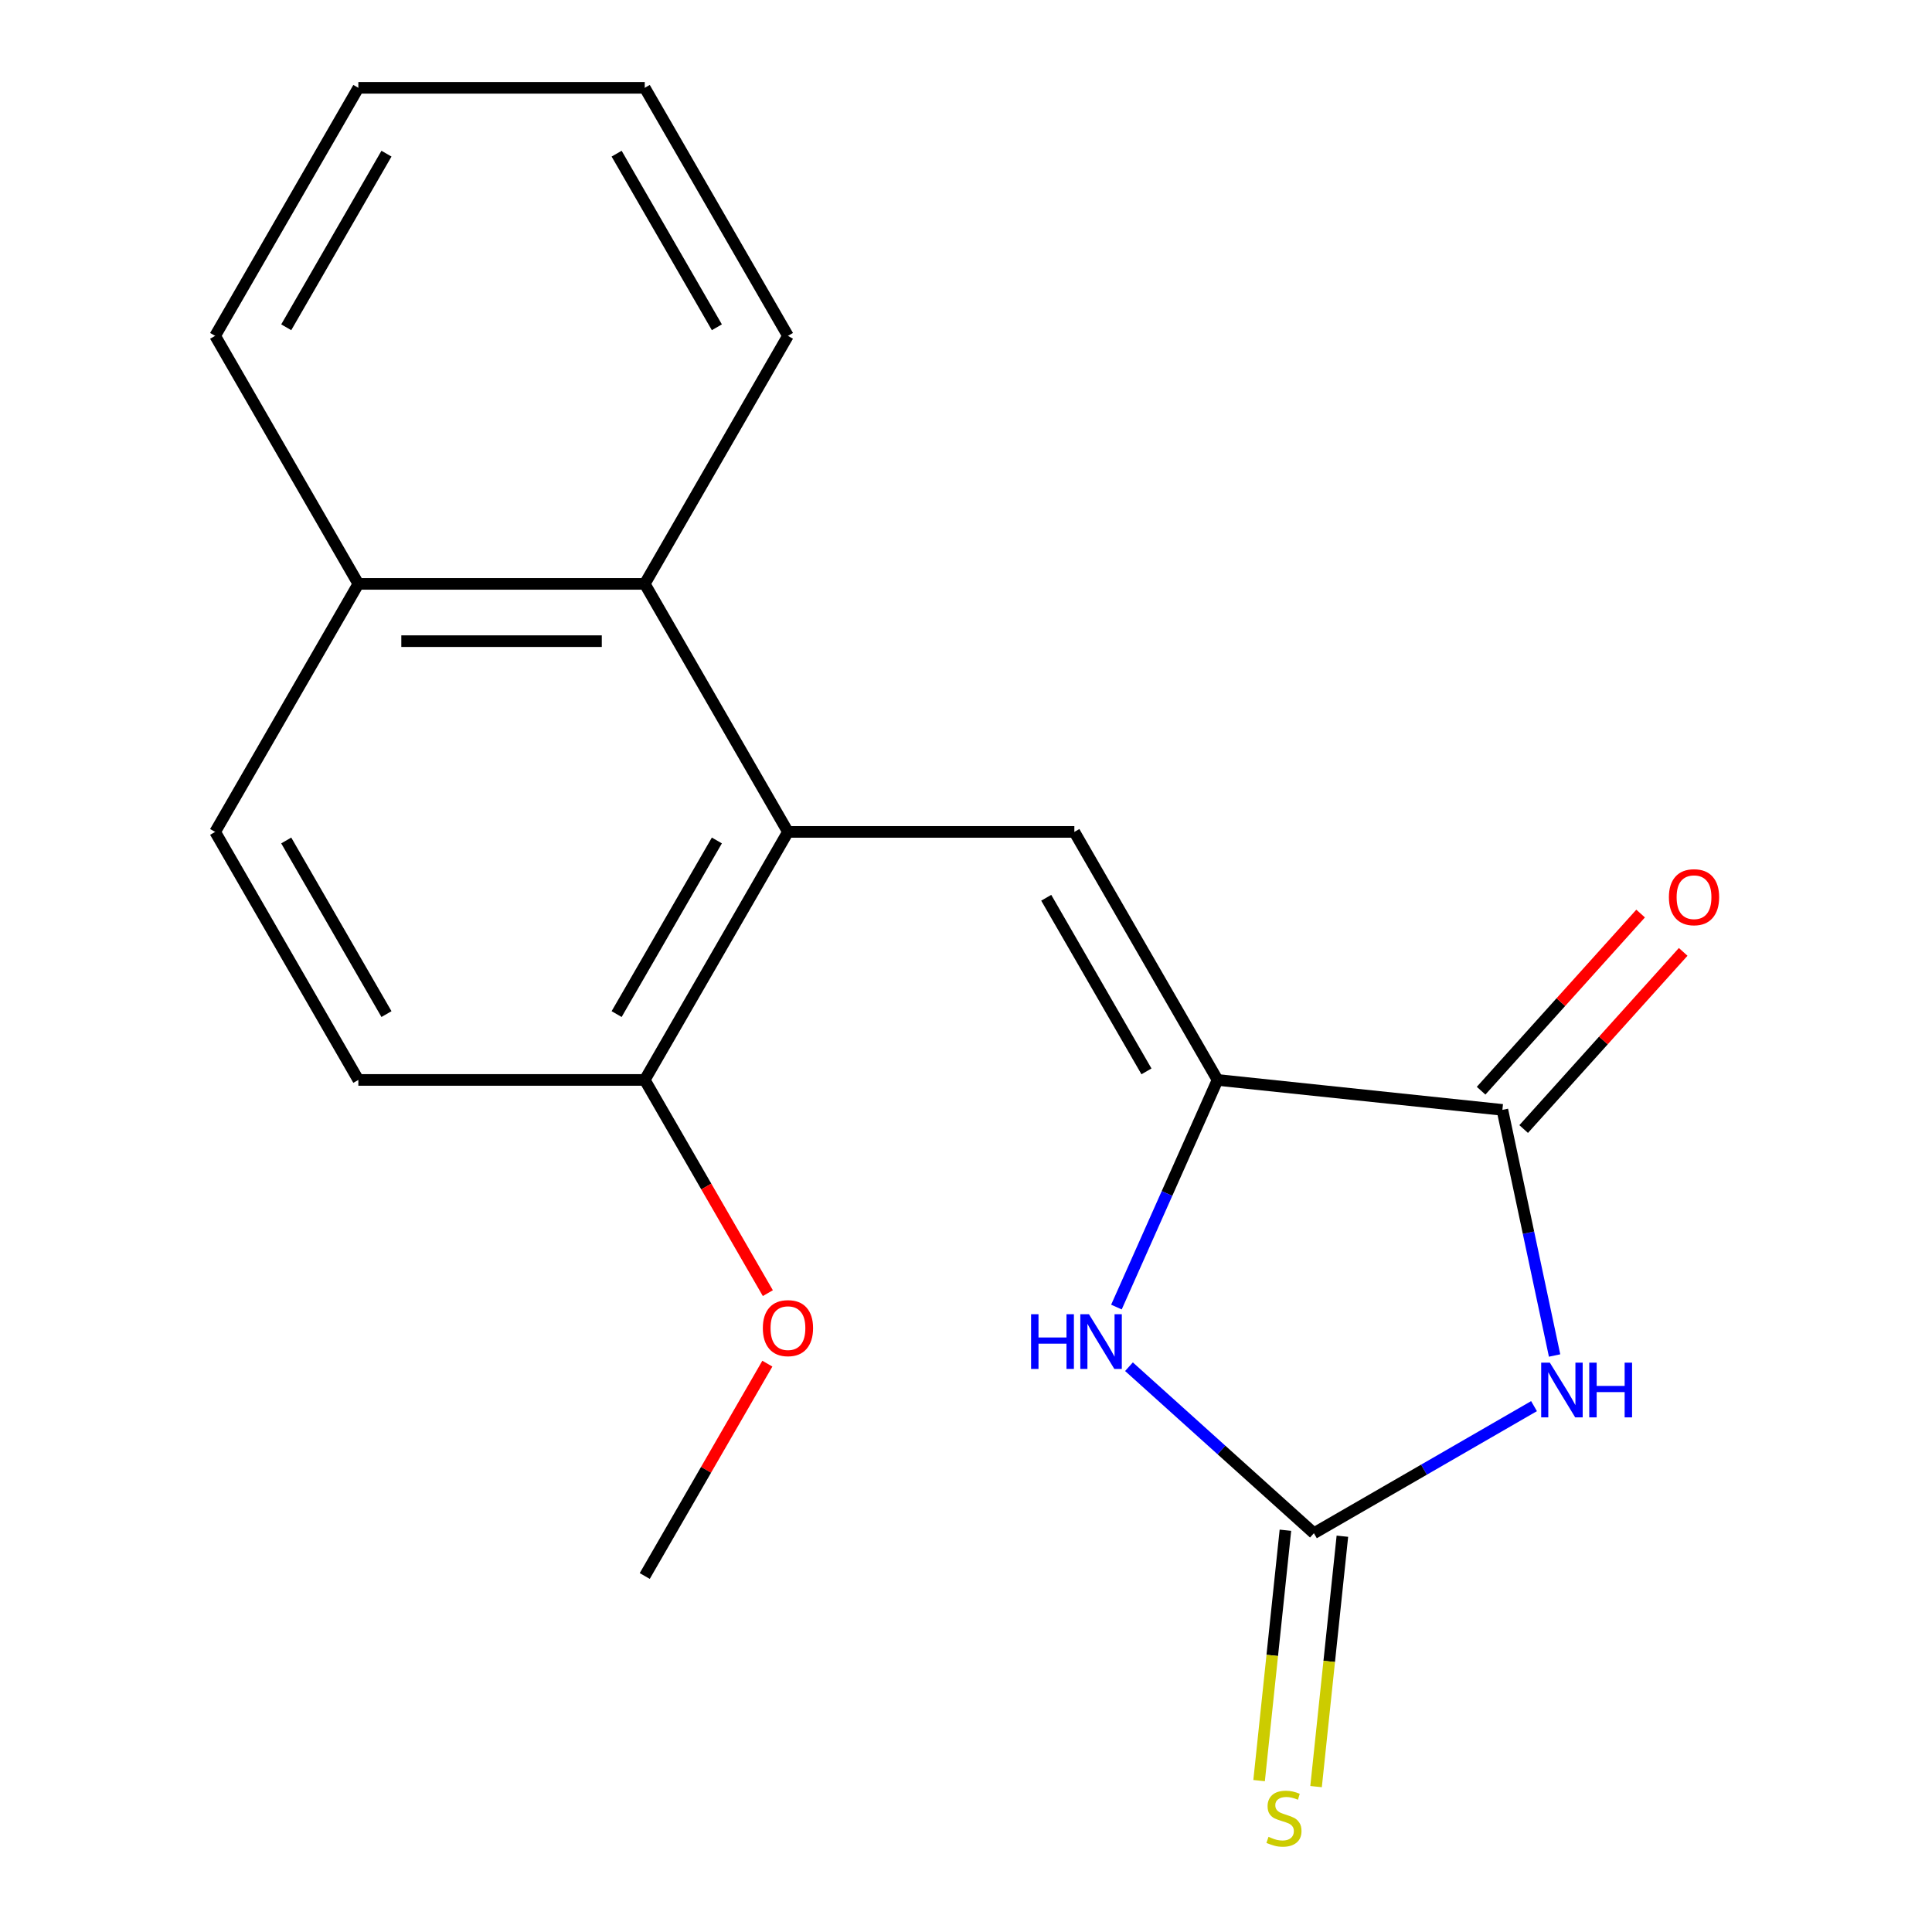<?xml version='1.0' encoding='iso-8859-1'?>
<svg version='1.1' baseProfile='full'
              xmlns='http://www.w3.org/2000/svg'
                      xmlns:rdkit='http://www.rdkit.org/xml'
                      xmlns:xlink='http://www.w3.org/1999/xlink'
                  xml:space='preserve'
width='1000px' height='1000px' viewBox='0 0 1000 1000'>
<!-- END OF HEADER -->
<rect style='opacity:1.0;fill:#FFFFFF;stroke:none' width='1000' height='1000' x='0' y='0'> </rect>
<path class='bond-1' d='M 794.007,727.813 L 737.039,760.703' style='fill:none;fill-rule:evenodd;stroke:#0000FF;stroke-width:6px;stroke-linecap:butt;stroke-linejoin:miter;stroke-opacity:1' />
<path class='bond-1' d='M 737.039,760.703 L 680.072,793.592' style='fill:none;fill-rule:evenodd;stroke:#000000;stroke-width:6px;stroke-linecap:butt;stroke-linejoin:miter;stroke-opacity:1' />
<path class='bond-2' d='M 804.655,701.606 L 791.143,638.038' style='fill:none;fill-rule:evenodd;stroke:#0000FF;stroke-width:6px;stroke-linecap:butt;stroke-linejoin:miter;stroke-opacity:1' />
<path class='bond-2' d='M 791.143,638.038 L 777.632,574.471' style='fill:none;fill-rule:evenodd;stroke:#000000;stroke-width:6px;stroke-linecap:butt;stroke-linejoin:miter;stroke-opacity:1' />
<path class='bond-0' d='M 630.203,558.975 L 777.632,574.471' style='fill:none;fill-rule:evenodd;stroke:#000000;stroke-width:6px;stroke-linecap:butt;stroke-linejoin:miter;stroke-opacity:1' />
<path class='bond-3' d='M 630.203,558.975 L 556.083,430.595' style='fill:none;fill-rule:evenodd;stroke:#000000;stroke-width:6px;stroke-linecap:butt;stroke-linejoin:miter;stroke-opacity:1' />
<path class='bond-3' d='M 593.409,554.542 L 541.525,464.676' style='fill:none;fill-rule:evenodd;stroke:#000000;stroke-width:6px;stroke-linecap:butt;stroke-linejoin:miter;stroke-opacity:1' />
<path class='bond-19' d='M 630.203,558.975 L 604.033,617.755' style='fill:none;fill-rule:evenodd;stroke:#000000;stroke-width:6px;stroke-linecap:butt;stroke-linejoin:miter;stroke-opacity:1' />
<path class='bond-19' d='M 604.033,617.755 L 577.862,676.534' style='fill:none;fill-rule:evenodd;stroke:#0000FF;stroke-width:6px;stroke-linecap:butt;stroke-linejoin:miter;stroke-opacity:1' />
<path class='bond-4' d='M 680.072,793.592 L 632.213,750.5' style='fill:none;fill-rule:evenodd;stroke:#000000;stroke-width:6px;stroke-linecap:butt;stroke-linejoin:miter;stroke-opacity:1' />
<path class='bond-4' d='M 632.213,750.5 L 584.354,707.407' style='fill:none;fill-rule:evenodd;stroke:#0000FF;stroke-width:6px;stroke-linecap:butt;stroke-linejoin:miter;stroke-opacity:1' />
<path class='bond-7' d='M 665.329,792.043 L 658.519,856.844' style='fill:none;fill-rule:evenodd;stroke:#000000;stroke-width:6px;stroke-linecap:butt;stroke-linejoin:miter;stroke-opacity:1' />
<path class='bond-7' d='M 658.519,856.844 L 651.708,921.646' style='fill:none;fill-rule:evenodd;stroke:#CCCC00;stroke-width:6px;stroke-linecap:butt;stroke-linejoin:miter;stroke-opacity:1' />
<path class='bond-7' d='M 694.815,795.142 L 688.004,859.943' style='fill:none;fill-rule:evenodd;stroke:#000000;stroke-width:6px;stroke-linecap:butt;stroke-linejoin:miter;stroke-opacity:1' />
<path class='bond-7' d='M 688.004,859.943 L 681.193,924.745' style='fill:none;fill-rule:evenodd;stroke:#CCCC00;stroke-width:6px;stroke-linecap:butt;stroke-linejoin:miter;stroke-opacity:1' />
<path class='bond-9' d='M 788.648,584.39 L 829.931,538.541' style='fill:none;fill-rule:evenodd;stroke:#000000;stroke-width:6px;stroke-linecap:butt;stroke-linejoin:miter;stroke-opacity:1' />
<path class='bond-9' d='M 829.931,538.541 L 871.214,492.692' style='fill:none;fill-rule:evenodd;stroke:#FF0000;stroke-width:6px;stroke-linecap:butt;stroke-linejoin:miter;stroke-opacity:1' />
<path class='bond-9' d='M 766.615,564.552 L 807.898,518.702' style='fill:none;fill-rule:evenodd;stroke:#000000;stroke-width:6px;stroke-linecap:butt;stroke-linejoin:miter;stroke-opacity:1' />
<path class='bond-9' d='M 807.898,518.702 L 849.181,472.853' style='fill:none;fill-rule:evenodd;stroke:#FF0000;stroke-width:6px;stroke-linecap:butt;stroke-linejoin:miter;stroke-opacity:1' />
<path class='bond-5' d='M 556.083,430.595 L 407.842,430.595' style='fill:none;fill-rule:evenodd;stroke:#000000;stroke-width:6px;stroke-linecap:butt;stroke-linejoin:miter;stroke-opacity:1' />
<path class='bond-6' d='M 407.842,430.595 L 333.721,302.215' style='fill:none;fill-rule:evenodd;stroke:#000000;stroke-width:6px;stroke-linecap:butt;stroke-linejoin:miter;stroke-opacity:1' />
<path class='bond-8' d='M 407.842,430.595 L 333.721,558.975' style='fill:none;fill-rule:evenodd;stroke:#000000;stroke-width:6px;stroke-linecap:butt;stroke-linejoin:miter;stroke-opacity:1' />
<path class='bond-8' d='M 371.048,435.028 L 319.164,524.894' style='fill:none;fill-rule:evenodd;stroke:#000000;stroke-width:6px;stroke-linecap:butt;stroke-linejoin:miter;stroke-opacity:1' />
<path class='bond-10' d='M 333.721,302.215 L 185.481,302.215' style='fill:none;fill-rule:evenodd;stroke:#000000;stroke-width:6px;stroke-linecap:butt;stroke-linejoin:miter;stroke-opacity:1' />
<path class='bond-10' d='M 311.485,331.863 L 207.717,331.863' style='fill:none;fill-rule:evenodd;stroke:#000000;stroke-width:6px;stroke-linecap:butt;stroke-linejoin:miter;stroke-opacity:1' />
<path class='bond-14' d='M 333.721,302.215 L 407.842,173.835' style='fill:none;fill-rule:evenodd;stroke:#000000;stroke-width:6px;stroke-linecap:butt;stroke-linejoin:miter;stroke-opacity:1' />
<path class='bond-11' d='M 333.721,558.975 L 185.481,558.975' style='fill:none;fill-rule:evenodd;stroke:#000000;stroke-width:6px;stroke-linecap:butt;stroke-linejoin:miter;stroke-opacity:1' />
<path class='bond-13' d='M 333.721,558.975 L 365.578,614.153' style='fill:none;fill-rule:evenodd;stroke:#000000;stroke-width:6px;stroke-linecap:butt;stroke-linejoin:miter;stroke-opacity:1' />
<path class='bond-13' d='M 365.578,614.153 L 397.435,669.33' style='fill:none;fill-rule:evenodd;stroke:#FF0000;stroke-width:6px;stroke-linecap:butt;stroke-linejoin:miter;stroke-opacity:1' />
<path class='bond-15' d='M 185.481,302.215 L 111.36,173.835' style='fill:none;fill-rule:evenodd;stroke:#000000;stroke-width:6px;stroke-linecap:butt;stroke-linejoin:miter;stroke-opacity:1' />
<path class='bond-20' d='M 185.481,302.215 L 111.36,430.595' style='fill:none;fill-rule:evenodd;stroke:#000000;stroke-width:6px;stroke-linecap:butt;stroke-linejoin:miter;stroke-opacity:1' />
<path class='bond-12' d='M 185.481,558.975 L 111.36,430.595' style='fill:none;fill-rule:evenodd;stroke:#000000;stroke-width:6px;stroke-linecap:butt;stroke-linejoin:miter;stroke-opacity:1' />
<path class='bond-12' d='M 200.039,524.894 L 148.155,435.028' style='fill:none;fill-rule:evenodd;stroke:#000000;stroke-width:6px;stroke-linecap:butt;stroke-linejoin:miter;stroke-opacity:1' />
<path class='bond-16' d='M 397.18,705.822 L 365.451,760.779' style='fill:none;fill-rule:evenodd;stroke:#FF0000;stroke-width:6px;stroke-linecap:butt;stroke-linejoin:miter;stroke-opacity:1' />
<path class='bond-16' d='M 365.451,760.779 L 333.721,815.736' style='fill:none;fill-rule:evenodd;stroke:#000000;stroke-width:6px;stroke-linecap:butt;stroke-linejoin:miter;stroke-opacity:1' />
<path class='bond-17' d='M 407.842,173.835 L 333.721,45.455' style='fill:none;fill-rule:evenodd;stroke:#000000;stroke-width:6px;stroke-linecap:butt;stroke-linejoin:miter;stroke-opacity:1' />
<path class='bond-17' d='M 371.048,169.402 L 319.164,79.536' style='fill:none;fill-rule:evenodd;stroke:#000000;stroke-width:6px;stroke-linecap:butt;stroke-linejoin:miter;stroke-opacity:1' />
<path class='bond-21' d='M 111.36,173.835 L 185.481,45.455' style='fill:none;fill-rule:evenodd;stroke:#000000;stroke-width:6px;stroke-linecap:butt;stroke-linejoin:miter;stroke-opacity:1' />
<path class='bond-21' d='M 148.155,169.402 L 200.039,79.536' style='fill:none;fill-rule:evenodd;stroke:#000000;stroke-width:6px;stroke-linecap:butt;stroke-linejoin:miter;stroke-opacity:1' />
<path class='bond-18' d='M 333.721,45.455 L 185.481,45.455' style='fill:none;fill-rule:evenodd;stroke:#000000;stroke-width:6px;stroke-linecap:butt;stroke-linejoin:miter;stroke-opacity:1' />
<path  class='atom-0' d='M 802.193 705.312
L 811.473 720.312
Q 812.393 721.792, 813.873 724.472
Q 815.353 727.152, 815.433 727.312
L 815.433 705.312
L 819.193 705.312
L 819.193 733.632
L 815.313 733.632
L 805.353 717.232
Q 804.193 715.312, 802.953 713.112
Q 801.753 710.912, 801.393 710.232
L 801.393 733.632
L 797.713 733.632
L 797.713 705.312
L 802.193 705.312
' fill='#0000FF'/>
<path  class='atom-0' d='M 822.593 705.312
L 826.433 705.312
L 826.433 717.352
L 840.913 717.352
L 840.913 705.312
L 844.753 705.312
L 844.753 733.632
L 840.913 733.632
L 840.913 720.552
L 826.433 720.552
L 826.433 733.632
L 822.593 733.632
L 822.593 705.312
' fill='#0000FF'/>
<path  class='atom-5' d='M 533.688 680.24
L 537.528 680.24
L 537.528 692.28
L 552.008 692.28
L 552.008 680.24
L 555.848 680.24
L 555.848 708.56
L 552.008 708.56
L 552.008 695.48
L 537.528 695.48
L 537.528 708.56
L 533.688 708.56
L 533.688 680.24
' fill='#0000FF'/>
<path  class='atom-5' d='M 563.648 680.24
L 572.928 695.24
Q 573.848 696.72, 575.328 699.4
Q 576.808 702.08, 576.888 702.24
L 576.888 680.24
L 580.648 680.24
L 580.648 708.56
L 576.768 708.56
L 566.808 692.16
Q 565.648 690.24, 564.408 688.04
Q 563.208 685.84, 562.848 685.16
L 562.848 708.56
L 559.168 708.56
L 559.168 680.24
L 563.648 680.24
' fill='#0000FF'/>
<path  class='atom-8' d='M 656.577 950.741
Q 656.897 950.861, 658.217 951.421
Q 659.537 951.981, 660.977 952.341
Q 662.457 952.661, 663.897 952.661
Q 666.577 952.661, 668.137 951.381
Q 669.697 950.061, 669.697 947.781
Q 669.697 946.221, 668.897 945.261
Q 668.137 944.301, 666.937 943.781
Q 665.737 943.261, 663.737 942.661
Q 661.217 941.901, 659.697 941.181
Q 658.217 940.461, 657.137 938.941
Q 656.097 937.421, 656.097 934.861
Q 656.097 931.301, 658.497 929.101
Q 660.937 926.901, 665.737 926.901
Q 669.017 926.901, 672.737 928.461
L 671.817 931.541
Q 668.417 930.141, 665.857 930.141
Q 663.097 930.141, 661.577 931.301
Q 660.057 932.421, 660.097 934.381
Q 660.097 935.901, 660.857 936.821
Q 661.657 937.741, 662.777 938.261
Q 663.937 938.781, 665.857 939.381
Q 668.417 940.181, 669.937 940.981
Q 671.457 941.781, 672.537 943.421
Q 673.657 945.021, 673.657 947.781
Q 673.657 951.701, 671.017 953.821
Q 668.417 955.901, 664.057 955.901
Q 661.537 955.901, 659.617 955.341
Q 657.737 954.821, 655.497 953.901
L 656.577 950.741
' fill='#CCCC00'/>
<path  class='atom-10' d='M 863.824 464.387
Q 863.824 457.587, 867.184 453.787
Q 870.544 449.987, 876.824 449.987
Q 883.104 449.987, 886.464 453.787
Q 889.824 457.587, 889.824 464.387
Q 889.824 471.267, 886.424 475.187
Q 883.024 479.067, 876.824 479.067
Q 870.584 479.067, 867.184 475.187
Q 863.824 471.307, 863.824 464.387
M 876.824 475.867
Q 881.144 475.867, 883.464 472.987
Q 885.824 470.067, 885.824 464.387
Q 885.824 458.827, 883.464 456.027
Q 881.144 453.187, 876.824 453.187
Q 872.504 453.187, 870.144 455.987
Q 867.824 458.787, 867.824 464.387
Q 867.824 470.107, 870.144 472.987
Q 872.504 475.867, 876.824 475.867
' fill='#FF0000'/>
<path  class='atom-14' d='M 394.842 687.436
Q 394.842 680.636, 398.202 676.836
Q 401.562 673.036, 407.842 673.036
Q 414.122 673.036, 417.482 676.836
Q 420.842 680.636, 420.842 687.436
Q 420.842 694.316, 417.442 698.236
Q 414.042 702.116, 407.842 702.116
Q 401.602 702.116, 398.202 698.236
Q 394.842 694.356, 394.842 687.436
M 407.842 698.916
Q 412.162 698.916, 414.482 696.036
Q 416.842 693.116, 416.842 687.436
Q 416.842 681.876, 414.482 679.076
Q 412.162 676.236, 407.842 676.236
Q 403.522 676.236, 401.162 679.036
Q 398.842 681.836, 398.842 687.436
Q 398.842 693.156, 401.162 696.036
Q 403.522 698.916, 407.842 698.916
' fill='#FF0000'/>
</svg>

